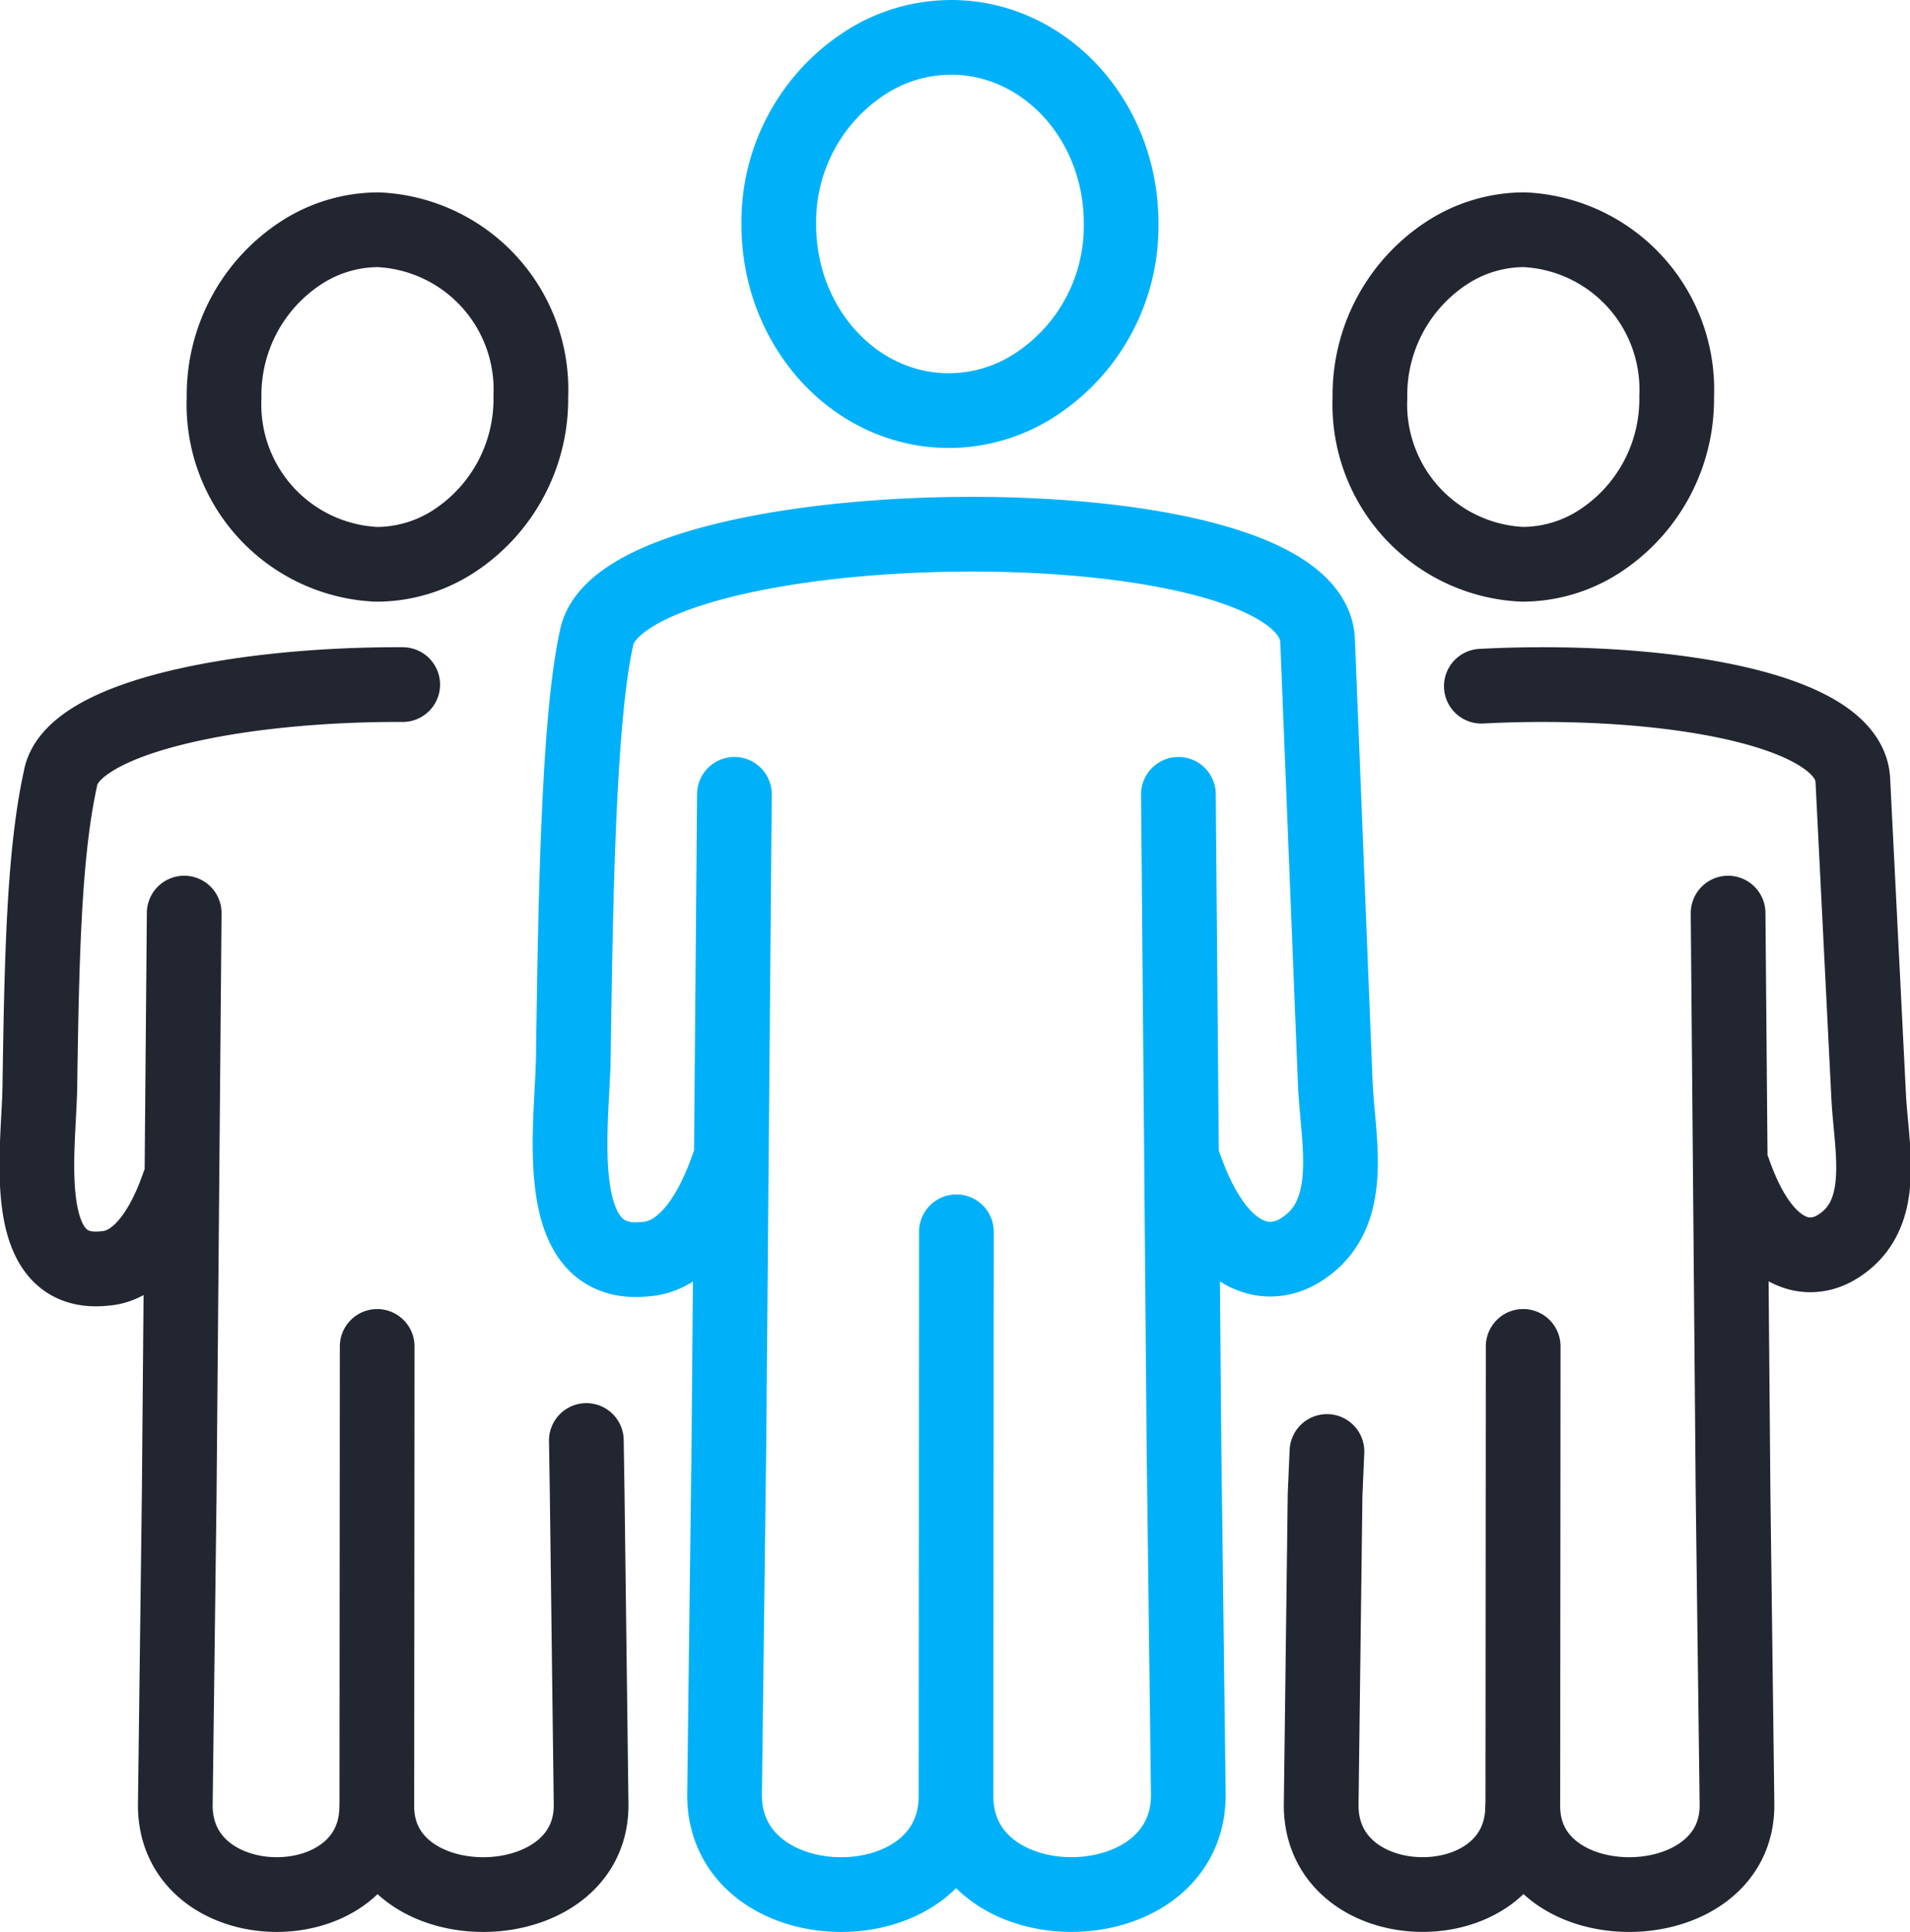 <svg xmlns="http://www.w3.org/2000/svg" width="76.703" height="77.562" viewBox="0 0 76.703 77.562">
  <g id="Yetkin_ekip" transform="translate(-1122.695 -3384.249)">
    <path id="Path_1665" data-name="Path 1665" d="M901.6,4052.924l-.014,18.457c0,4.778,8.652,4.709,8.605-.072l-.157-12.437L910,4056.7m-7.375-30.346c-6.534-.029-13.331,1.286-13.745,3.777-.661,3-.751,7.205-.827,12.375-.037,2.524-.9,7.688,2.626,7.286,1.016-.071,2.124-.988,2.945-3.349m.226-10.916-.2,23.344-.157,12.437c-.047,4.781,8.093,4.852,8.09.072m.068-63.286a6.423,6.423,0,0,1,6.119,6.689,6.812,6.812,0,0,1-3.1,5.821,5.7,5.7,0,0,1-3.1.921,6.423,6.423,0,0,1-6.118-6.689,6.812,6.812,0,0,1,3.1-5.82,5.7,5.7,0,0,1,3.1-.922Zm45.971,44.829-.014,18.458c0,4.778,8.652,4.709,8.6-.072l-.157-12.437-.2-23.344m.226,10.365c1.173,3.371,2.932,3.8,4.173,3.023,2.043-1.271,1.351-3.933,1.246-6.033l-.636-12.7c-.147-2.945-7.91-4.129-14.918-3.765m-6.2,30.724-.075,1.728-.157,12.437c-.047,4.781,8.093,4.852,8.09.072m.067-63.286a6.423,6.423,0,0,1,6.119,6.689,6.811,6.811,0,0,1-3.1,5.821,5.7,5.7,0,0,1-3.1.921,6.423,6.423,0,0,1-6.118-6.689,6.812,6.812,0,0,1,3.1-5.82,5.7,5.7,0,0,1,3.1-.922Z" transform="translate(236.242 -614.621)" fill="none" stroke="#222630" stroke-linecap="round" stroke-linejoin="round" stroke-width="3"/>
    <path id="Path_1666" data-name="Path 1666" d="M926.566,4047.707l-.016,22.649c0,5.325,9.382,5.253,9.329-.08l-.175-14.089-.222-26.042m.253,14.92c1.308,3.761,3.271,4.234,4.655,3.373,2.278-1.418,1.484-4.387,1.39-6.73l-.709-17.736c-.236-5.9-28.064-5.466-28.965-.059-.738,3.348-.84,10.992-.923,16.76-.041,2.814-1,8.576,2.93,8.128,1.134-.08,2.37-1.1,3.286-3.737m.252-14.92-.221,26.042-.175,14.089c-.052,5.334,9.3,5.413,9.295.08m-.195-70.6c3.77,0,6.826,3.341,6.826,7.462a7.6,7.6,0,0,1-3.463,6.494,6.359,6.359,0,0,1-3.458,1.028c-3.77,0-6.826-3.341-6.826-7.462a7.6,7.6,0,0,1,3.46-6.493,6.362,6.362,0,0,1,3.46-1.028Z" transform="translate(234.537 -614.006)" fill="none" stroke="#00b1f9" stroke-linecap="round" stroke-linejoin="round" stroke-width="3"/>
  </g>
</svg>
